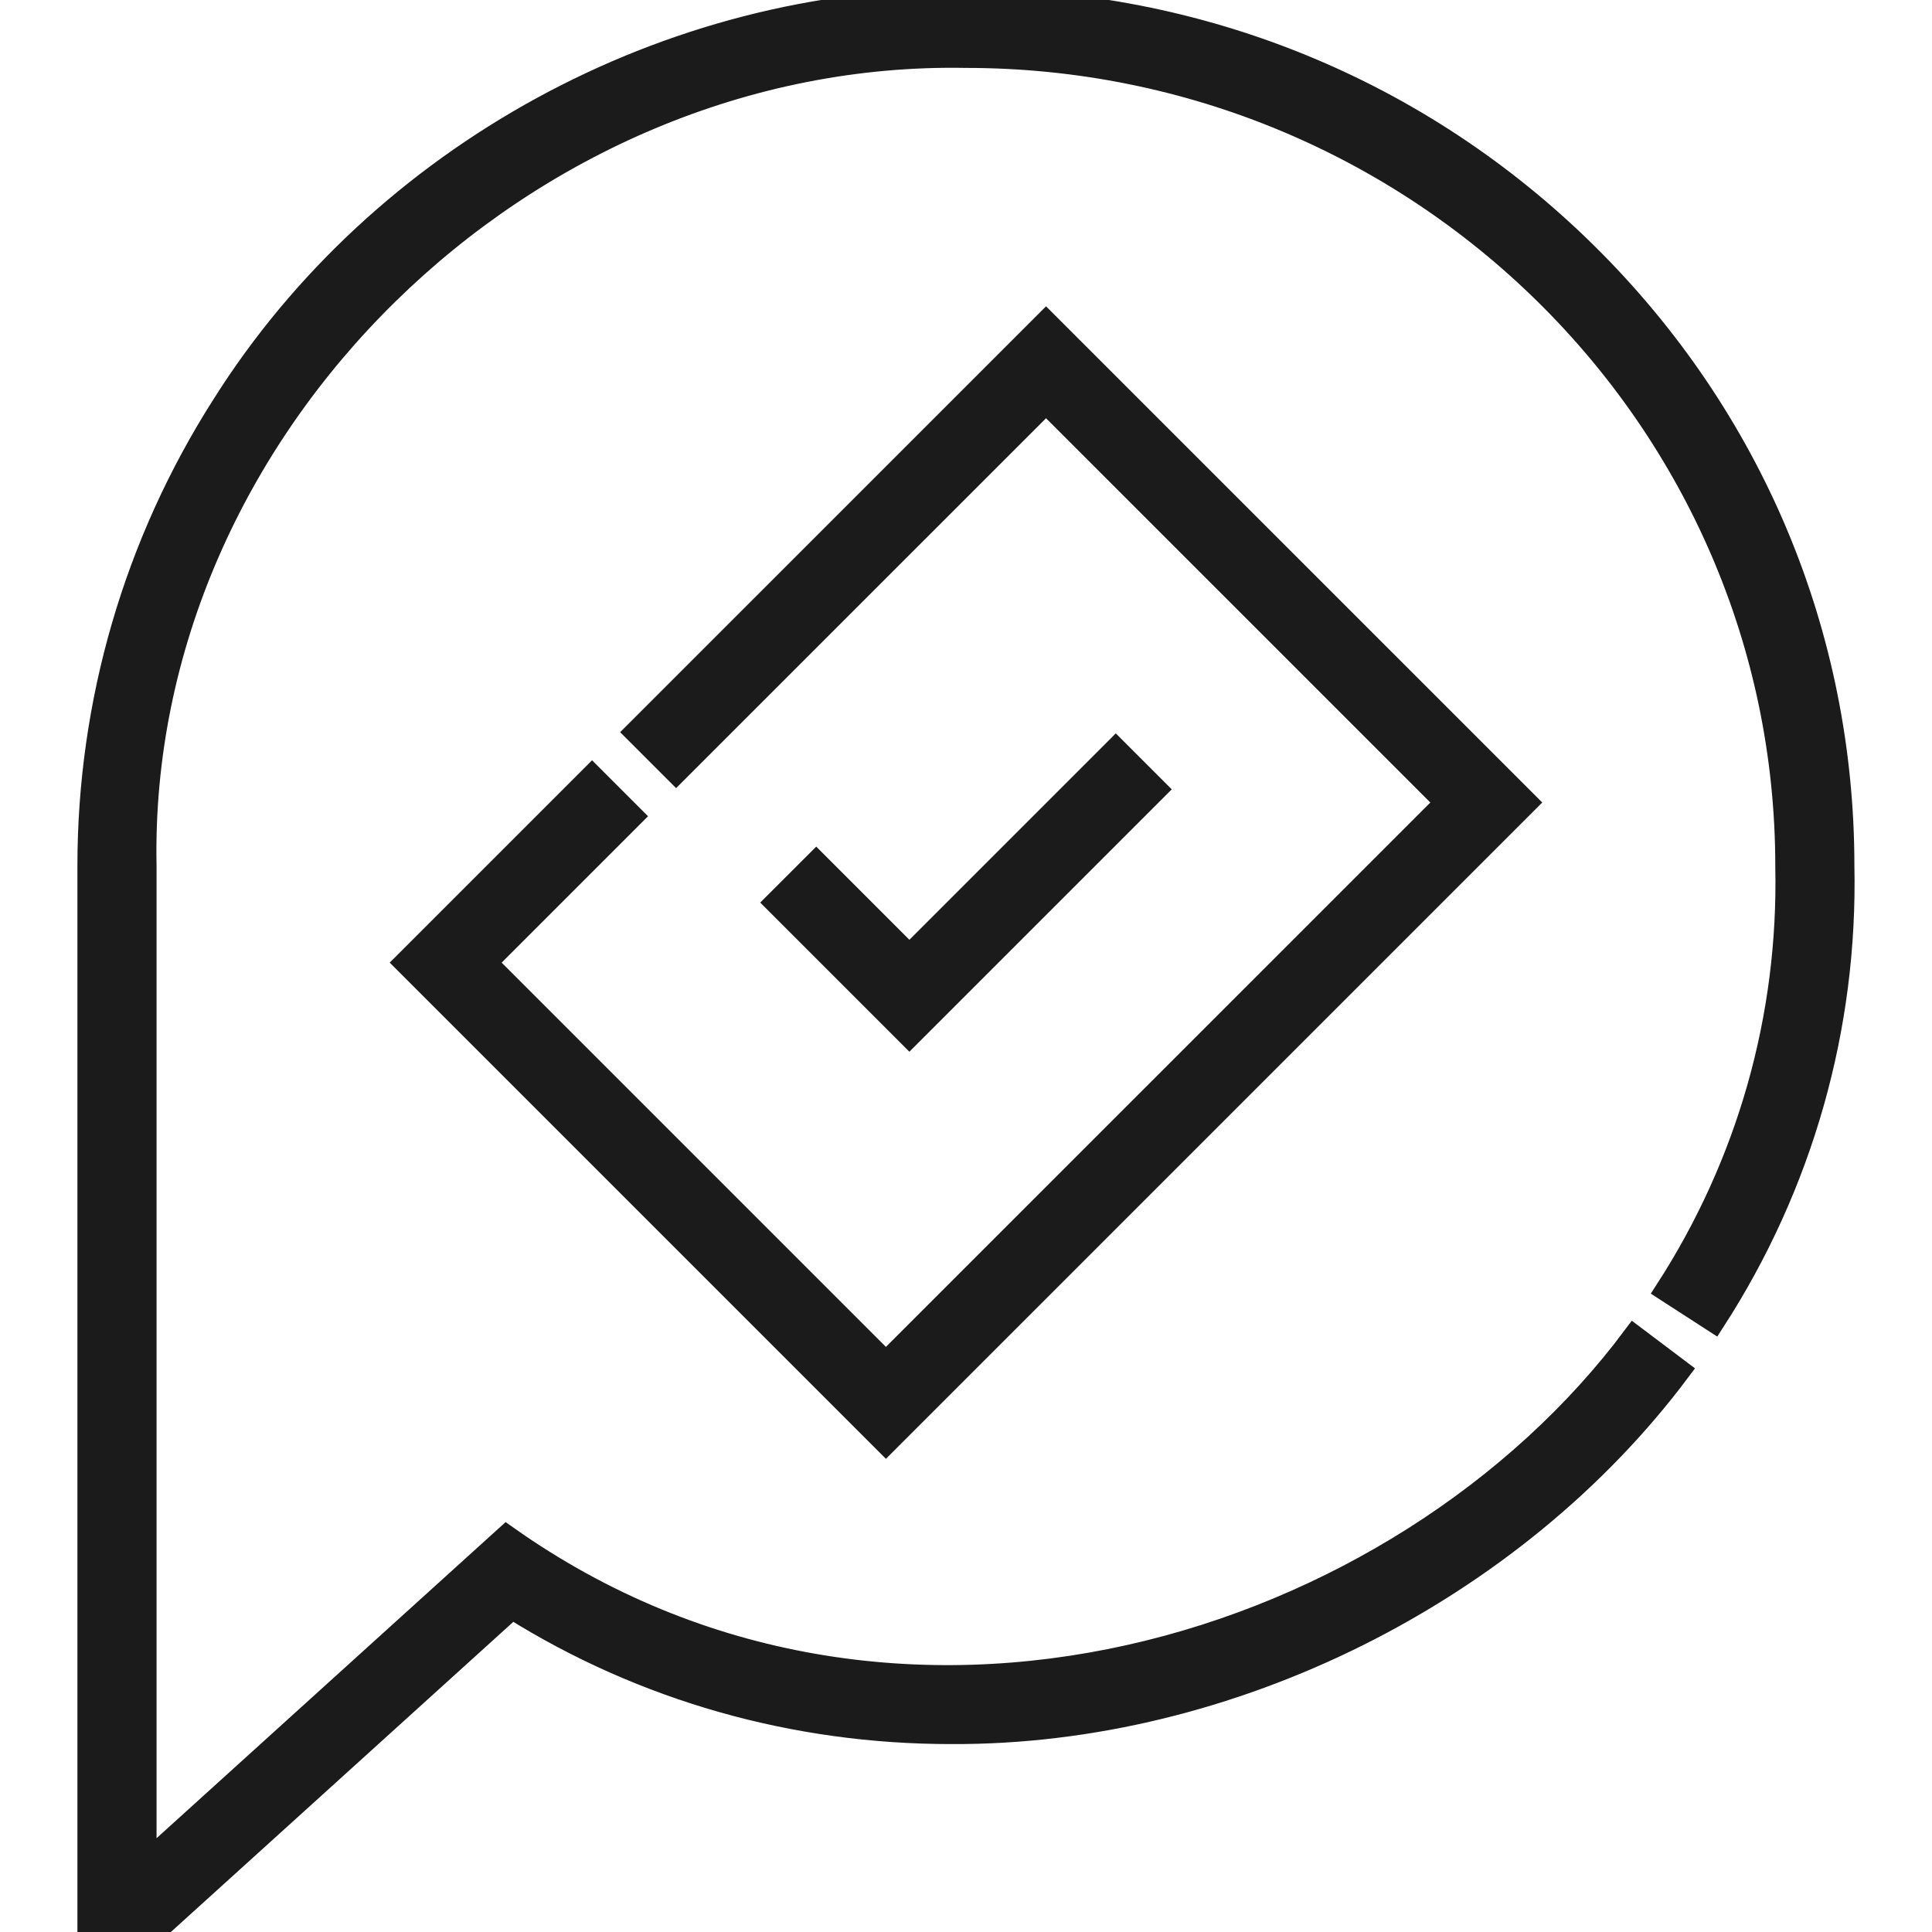 <svg width="60" height="60" viewBox="0 0 60 60" fill="none" xmlns="http://www.w3.org/2000/svg">
<g clip-path="url(#clip0_2146_338)">
<path d="M53.227 41.025C55.959 36.799 57.346 31.91 57.24 26.886C57.238 19.704 54.403 12.952 49.257 7.874C44.112 2.797 37.272 0.001 29.997 0.001C20.779 -0.076 11.825 4.811 6.928 12.584C4.197 16.864 2.754 21.813 2.754 26.895V60H4.785L15.902 49.932C19.994 52.494 24.684 53.815 29.538 53.814C38.228 53.855 47.026 49.418 52.151 42.565L50.747 41.507C43.548 51.159 27.782 56.256 15.729 47.718L4.512 57.876V26.895C4.239 13.257 16.343 1.508 29.997 1.759C44.05 1.759 55.483 13.035 55.483 26.895L55.483 26.914C55.583 31.589 54.293 36.139 51.751 40.071L53.227 41.025Z" fill="#1B1B1B" stroke="#1B1B1B" stroke-width="0.7"/>
<path d="M27.513 44.81L47.401 24.923L32.485 10.008L19.754 22.738L20.997 23.981L32.485 12.494L44.915 24.923L27.513 42.324L15.084 29.895L19.63 25.349L18.387 24.106L12.598 29.895L27.513 44.81Z" fill="#1B1B1B" stroke="#1B1B1B" stroke-width="0.7"/>
<path d="M35.895 24.514L34.652 23.271L28.242 29.681L25.349 26.787L24.105 28.03L28.242 32.167L35.895 24.514Z" fill="#1B1B1B" stroke="#1B1B1B" stroke-width="0.7"/>
</g>
<defs>
<clipPath id="clip0_2146_338">
<rect width="60" height="60" fill="white"/>
</clipPath>
</defs>
</svg>
